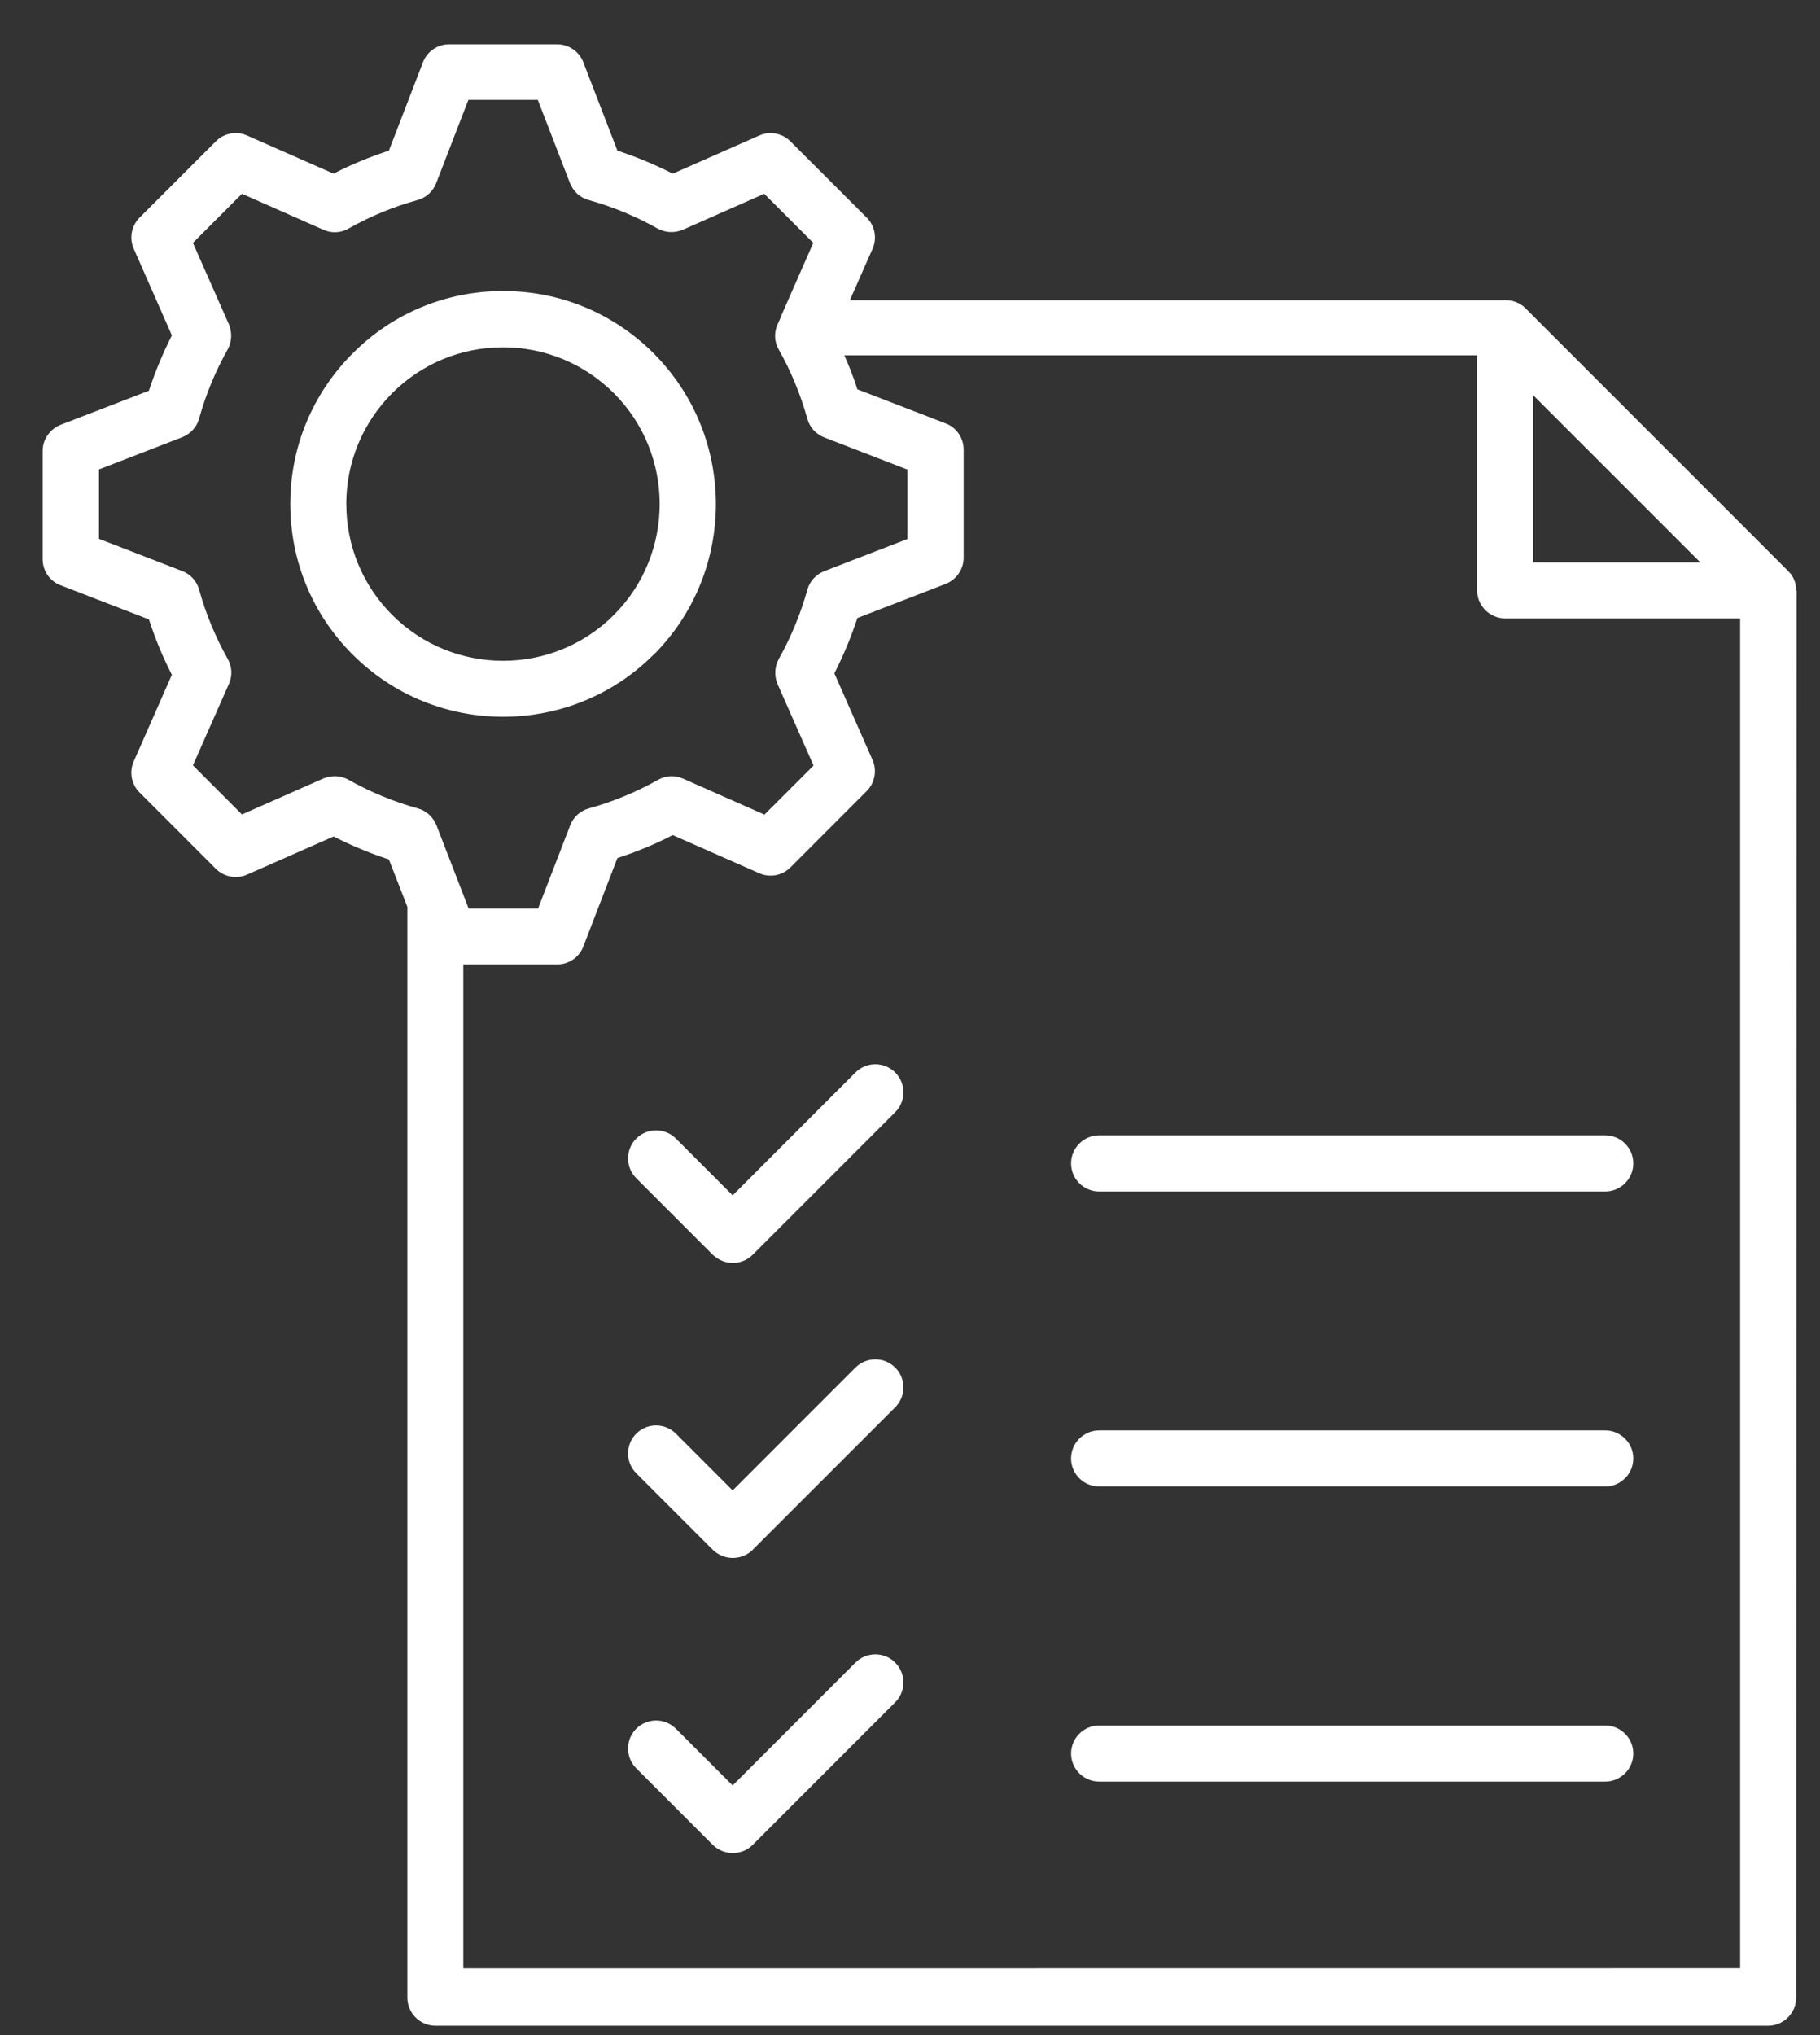 <svg width="34" height="38" viewBox="0 0 34 38" fill="none" xmlns="http://www.w3.org/2000/svg">
<rect x="0" y="0" width="34" height="38" fill="#333333" stroke="none"/>
<path d="M33.555 11.028V10.991V10.976C33.547 10.908 33.527 10.839 33.495 10.779C33.487 10.764 33.48 10.752 33.471 10.739C33.463 10.724 33.451 10.712 33.438 10.7C33.426 10.687 33.414 10.672 33.402 10.66L28.491 5.749C28.491 5.749 28.467 5.725 28.451 5.712C28.451 5.712 28.447 5.712 28.444 5.708C28.431 5.7 28.419 5.692 28.407 5.683C28.407 5.683 28.402 5.683 28.399 5.679C28.387 5.671 28.375 5.663 28.363 5.659H28.358C28.346 5.651 28.33 5.646 28.318 5.639H28.313C28.298 5.634 28.286 5.627 28.269 5.623H28.264C28.249 5.619 28.237 5.616 28.22 5.611H28.208C28.195 5.611 28.183 5.607 28.171 5.607H28.119H15.876L16.301 4.645C16.388 4.449 16.345 4.216 16.192 4.064L14.766 2.639C14.614 2.487 14.381 2.442 14.185 2.53L12.568 3.243C12.235 3.074 11.892 2.93 11.534 2.813L10.898 1.164C10.822 0.963 10.625 0.828 10.409 0.828H8.39C8.174 0.828 7.978 0.96 7.901 1.164L7.265 2.813C6.909 2.93 6.564 3.069 6.232 3.243L4.614 2.53C4.418 2.442 4.185 2.485 4.033 2.639L2.607 4.064C2.456 4.216 2.411 4.449 2.499 4.645L3.211 6.263C3.043 6.595 2.899 6.939 2.782 7.296L1.133 7.932C0.932 8.012 0.797 8.205 0.797 8.421V10.44C0.797 10.656 0.929 10.853 1.133 10.929L2.782 11.566C2.899 11.921 3.038 12.266 3.211 12.599L2.499 14.216C2.411 14.412 2.454 14.646 2.607 14.797L4.033 16.223C4.185 16.375 4.418 16.419 4.614 16.332L6.232 15.619C6.564 15.788 6.908 15.932 7.265 16.048L7.61 16.933V37.301C7.61 37.589 7.846 37.825 8.134 37.825H33.031C33.319 37.825 33.555 37.589 33.555 37.301L33.564 11.027L33.555 11.028ZM28.641 7.379L31.766 10.503H28.641V7.379ZM6.512 14.56C6.368 14.48 6.196 14.472 6.043 14.535L4.52 15.208L3.604 14.291L4.277 12.769C4.344 12.617 4.336 12.444 4.252 12.3C4.024 11.895 3.844 11.458 3.72 11.011C3.676 10.851 3.561 10.723 3.404 10.663L1.85 10.062V8.765L3.404 8.164C3.556 8.104 3.677 7.975 3.72 7.816C3.844 7.367 4.025 6.931 4.252 6.527C4.332 6.383 4.339 6.211 4.277 6.058L3.604 4.535L4.52 3.618L6.043 4.291C6.194 4.359 6.368 4.351 6.512 4.267C6.916 4.038 7.353 3.859 7.801 3.735C7.961 3.69 8.089 3.575 8.149 3.419L8.75 1.865H10.047L10.648 3.419C10.708 3.571 10.836 3.692 10.996 3.735C11.445 3.859 11.88 4.04 12.285 4.267C12.429 4.347 12.601 4.354 12.754 4.291L14.277 3.618L15.193 4.535L14.589 5.909V5.916L14.525 6.061C14.457 6.212 14.465 6.386 14.55 6.53C14.778 6.934 14.957 7.371 15.082 7.819C15.126 7.978 15.241 8.107 15.397 8.167L16.952 8.768V10.065L15.397 10.666C15.245 10.726 15.124 10.854 15.082 11.014C14.957 11.463 14.776 11.898 14.55 12.303C14.47 12.447 14.462 12.619 14.525 12.772L15.198 14.295L14.281 15.211L12.759 14.538C12.607 14.471 12.434 14.479 12.29 14.563C11.885 14.791 11.448 14.971 11.001 15.095C10.841 15.139 10.712 15.254 10.652 15.411L10.052 16.965H8.755L8.154 15.411C8.094 15.259 7.965 15.138 7.806 15.095C7.356 14.971 6.921 14.79 6.516 14.563L6.512 14.56ZM8.655 36.754V18.008H10.409C10.625 18.008 10.821 17.876 10.898 17.672L11.534 16.022C11.89 15.906 12.235 15.766 12.567 15.593L14.185 16.306C14.381 16.393 14.614 16.35 14.766 16.197L16.191 14.771C16.343 14.62 16.388 14.386 16.3 14.19L15.587 12.573C15.756 12.24 15.9 11.897 16.017 11.54L17.666 10.903C17.867 10.824 18.002 10.63 18.002 10.414V8.395C18.002 8.179 17.87 7.983 17.666 7.906L16.017 7.27C15.949 7.054 15.865 6.841 15.773 6.634H27.594V11.023C27.594 11.311 27.83 11.547 28.119 11.547H32.508V36.752L8.658 36.754L8.655 36.754ZM12.212 12.225C13.761 10.675 13.761 8.152 12.212 6.599C11.459 5.846 10.461 5.434 9.4 5.434C8.339 5.434 7.338 5.846 6.588 6.599C5.836 7.351 5.423 8.349 5.423 9.41C5.423 10.471 5.836 11.472 6.588 12.222C7.366 12.999 8.382 13.384 9.4 13.384C10.418 13.384 11.439 12.996 12.212 12.222V12.225ZM6.469 9.413C6.469 8.633 6.774 7.896 7.326 7.342C7.878 6.79 8.615 6.485 9.397 6.485C10.177 6.485 10.915 6.79 11.468 7.342C12.609 8.483 12.609 10.342 11.468 11.483C10.327 12.624 8.468 12.624 7.327 11.483C6.775 10.931 6.47 10.194 6.47 9.412L6.469 9.413ZM16.724 20.026C16.928 20.23 16.928 20.563 16.724 20.767L14.061 23.43C13.961 23.529 13.828 23.582 13.689 23.582C13.549 23.582 13.416 23.525 13.316 23.43L11.886 22C11.682 21.796 11.682 21.463 11.886 21.259C12.09 21.055 12.422 21.055 12.626 21.259L13.687 22.32L15.982 20.025C16.186 19.821 16.519 19.821 16.723 20.025L16.724 20.026ZM16.724 25.536C16.928 25.74 16.928 26.073 16.724 26.277L14.061 28.939C13.961 29.039 13.828 29.091 13.689 29.091C13.549 29.091 13.416 29.035 13.316 28.939L11.886 27.509C11.682 27.305 11.682 26.973 11.886 26.769C12.09 26.565 12.422 26.565 12.626 26.769L13.687 27.83L15.982 25.535C16.186 25.331 16.519 25.331 16.723 25.535L16.724 25.536ZM16.724 31.046C16.928 31.25 16.928 31.582 16.724 31.786L14.061 34.449C13.957 34.553 13.825 34.601 13.689 34.601C13.552 34.601 13.42 34.549 13.316 34.449L11.886 33.019C11.682 32.815 11.682 32.482 11.886 32.279C12.09 32.075 12.422 32.075 12.626 32.279L13.687 33.339L15.982 31.044C16.186 30.84 16.519 30.84 16.723 31.044L16.724 31.046ZM30.512 21.723C30.512 22.012 30.276 22.248 29.987 22.248H20.534C20.245 22.248 20.009 22.012 20.009 21.723C20.009 21.435 20.246 21.199 20.534 21.199H29.987C30.276 21.199 30.512 21.435 30.512 21.723ZM30.512 27.233C30.512 27.521 30.276 27.757 29.987 27.757H20.534C20.245 27.757 20.009 27.521 20.009 27.233C20.009 26.945 20.246 26.709 20.534 26.709H29.987C30.276 26.709 30.512 26.945 30.512 27.233ZM30.512 32.743C30.512 33.031 30.276 33.267 29.987 33.267H20.534C20.245 33.267 20.009 33.031 20.009 32.743C20.009 32.455 20.246 32.219 20.534 32.219H29.987C30.276 32.219 30.512 32.455 30.512 32.743Z" fill="white"/>
</svg>
